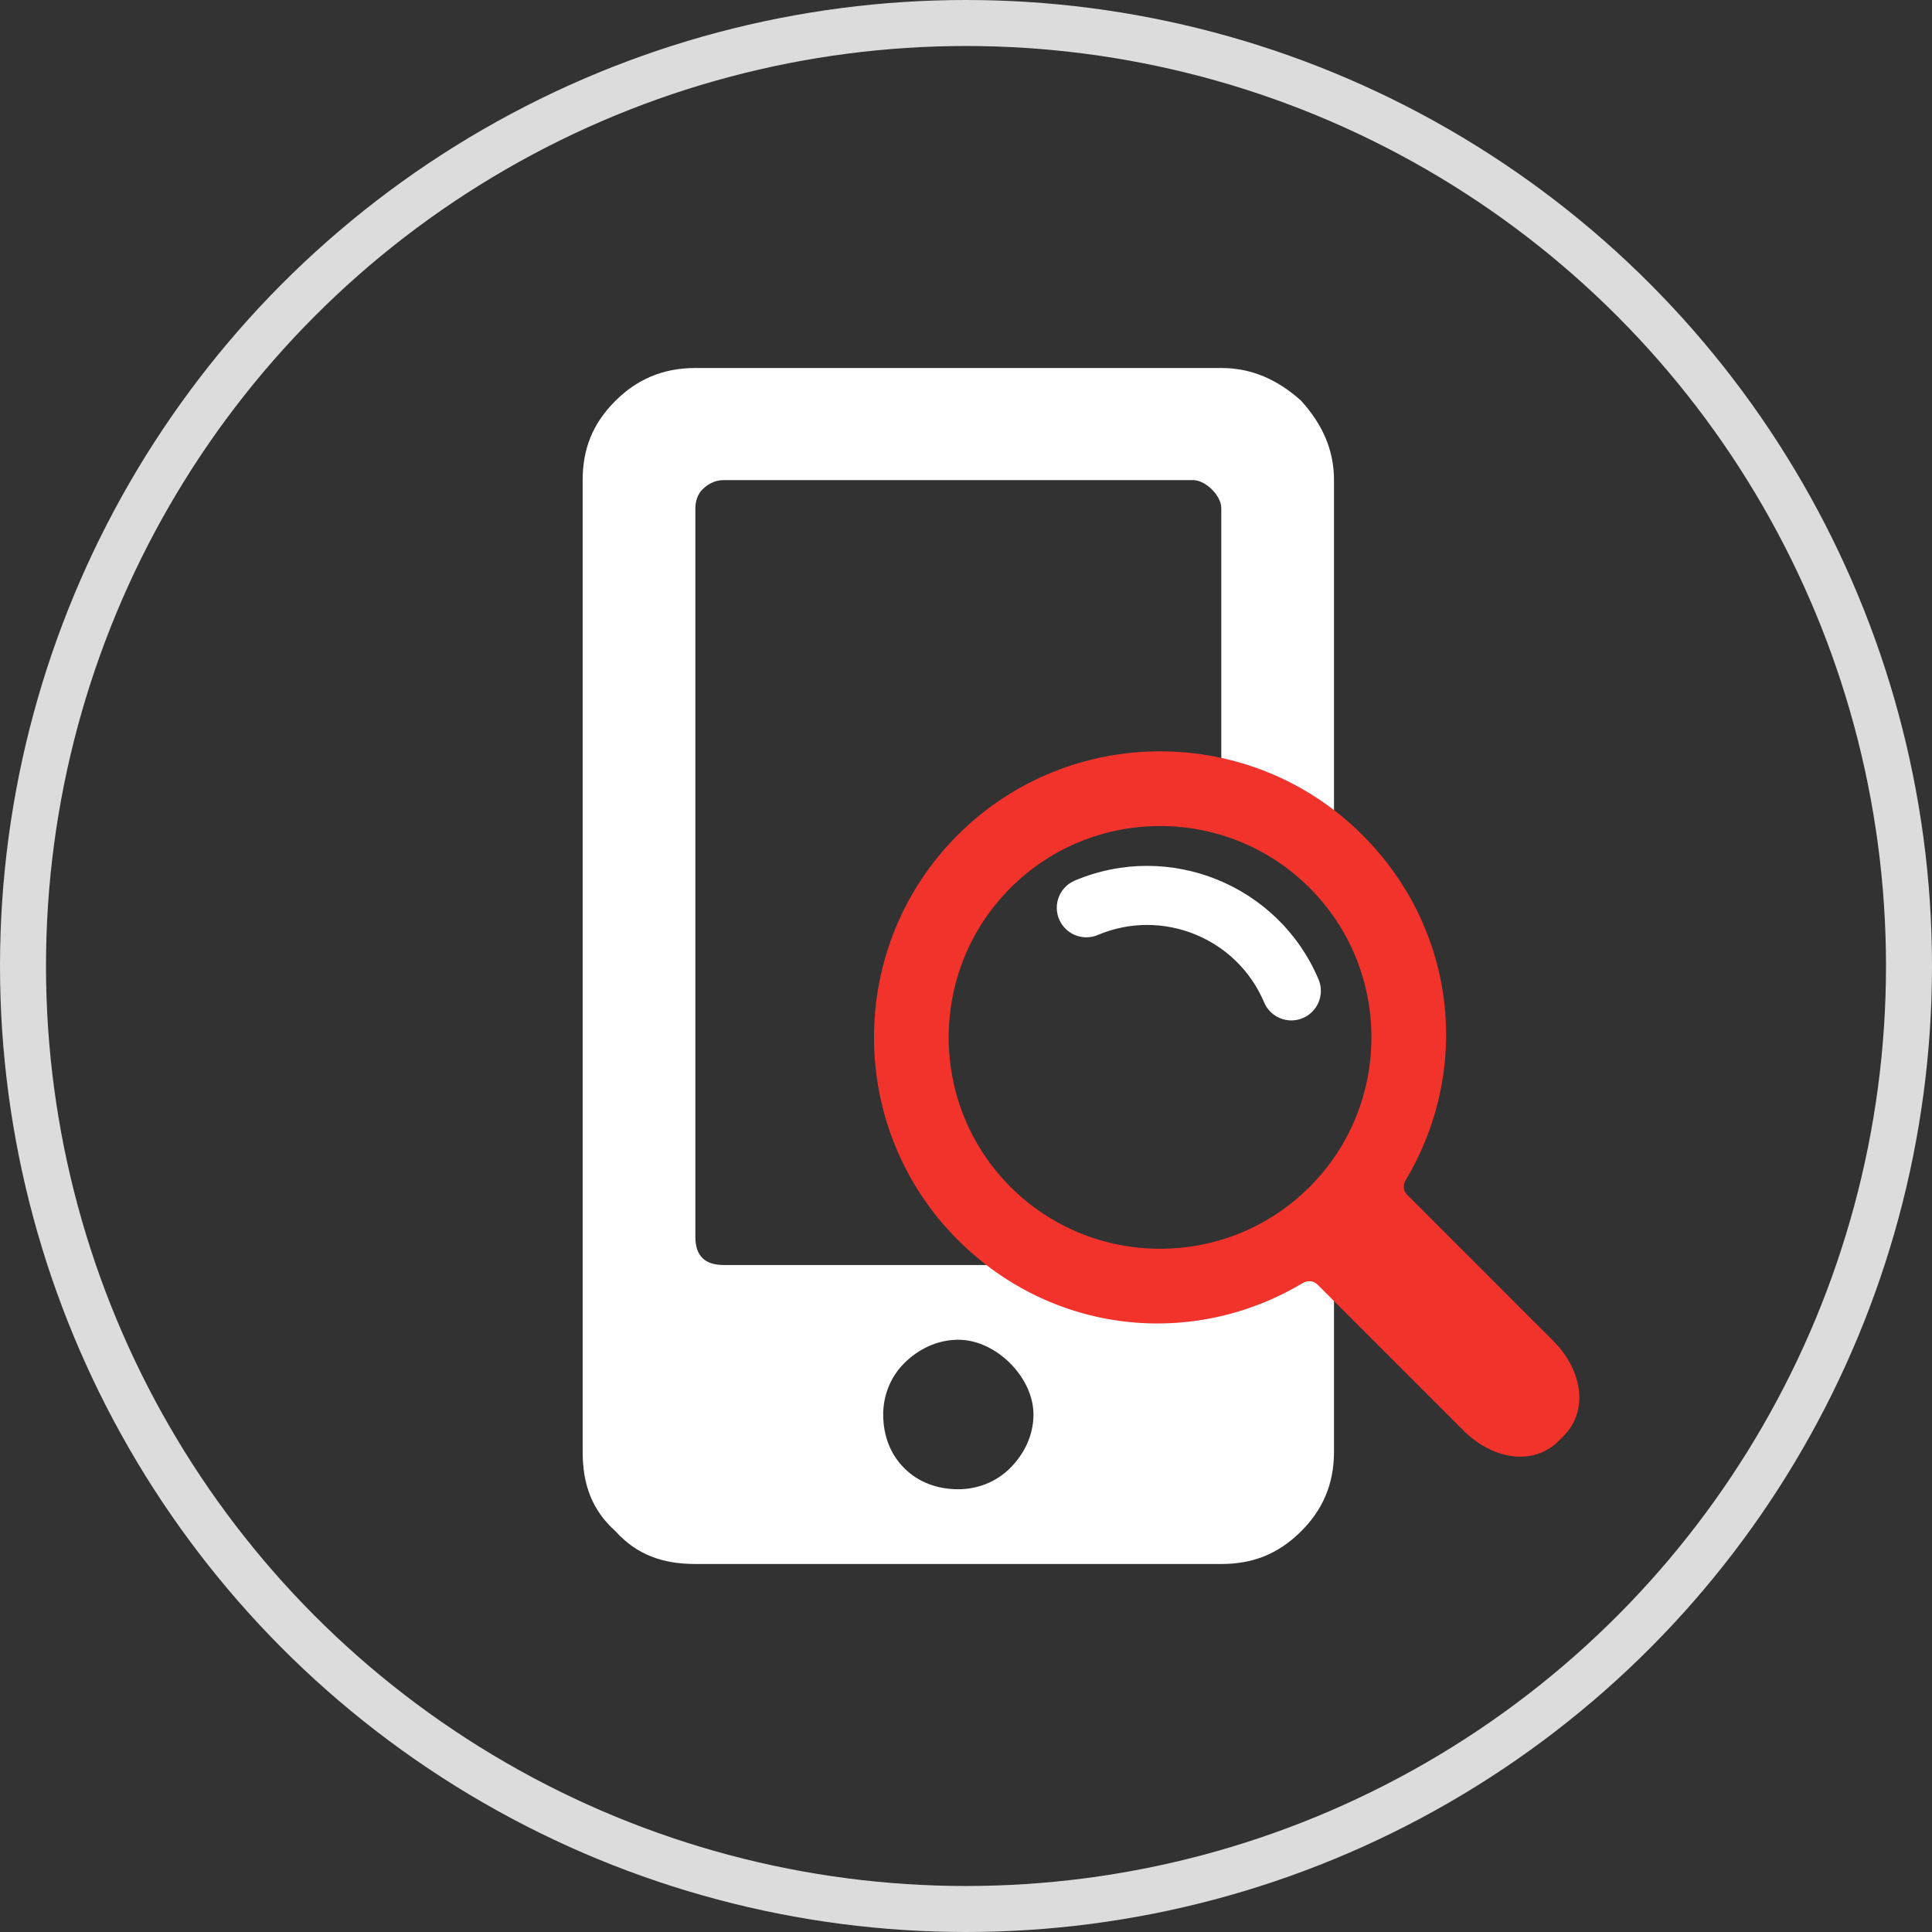 <svg width="126" height="126" viewBox="0 0 126 126" fill="none" xmlns="http://www.w3.org/2000/svg">
<rect x="0" y="0" width="126" height="126" fill="#333333" stroke="none"/>
<circle cx="63" cy="63" r="61.5" fill="#323232" stroke="#DCDCDC" stroke-width="3"/>
<path d="M79.65 24C81.641 24 83.325 24.762 84.856 26.133C86.234 27.656 87 29.332 87 31.312V94.688C87 96.82 86.234 98.496 84.856 99.867C83.325 101.391 81.641 102 79.65 102H45.35C43.206 102 41.522 101.391 40.144 99.867C38.612 98.496 38 96.82 38 94.688V31.312C38 29.332 38.612 27.656 40.144 26.133C41.522 24.762 43.206 24 45.35 24H79.65ZM62.5 97.125C63.725 97.125 64.95 96.668 65.869 95.754C66.787 94.84 67.4 93.621 67.4 92.25C67.4 91.031 66.787 89.812 65.869 88.898C64.95 87.984 63.725 87.375 62.5 87.375C61.122 87.375 59.897 87.984 58.978 88.898C58.059 89.812 57.6 91.031 57.6 92.25C57.6 93.621 58.059 94.84 58.978 95.754C59.897 96.668 61.122 97.125 62.5 97.125ZM79.65 80.672V33.141C79.65 32.684 79.344 32.227 79.037 31.922C78.731 31.617 78.272 31.312 77.812 31.312H47.188C46.575 31.312 46.116 31.617 45.809 31.922C45.503 32.227 45.35 32.684 45.35 33.141V80.672C45.35 81.281 45.503 81.738 45.809 82.043C46.116 82.348 46.575 82.5 47.188 82.5H77.812C78.272 82.5 78.731 82.348 79.037 82.043C79.344 81.738 79.65 81.281 79.65 80.672Z" fill="white"/>
<circle cx="75.5" cy="67.5" r="14.5" fill="#323232"/>
<path d="M62.458 80.855C55.181 73.578 55.181 61.736 62.458 54.458C69.736 47.181 81.577 47.181 88.855 54.458C95.029 60.632 95.964 69.815 91.662 76.985C91.662 76.985 91.353 77.504 91.771 77.921C94.151 80.301 101.294 87.444 101.294 87.444C103.189 89.339 103.64 91.989 101.959 93.67L101.67 93.959C99.989 95.641 97.339 95.189 95.443 93.294C95.443 93.294 88.316 86.167 85.94 83.791C85.503 83.354 84.985 83.663 84.985 83.663C77.814 87.964 68.632 87.029 62.458 80.855ZM85.409 77.409C90.786 72.032 90.786 63.282 85.409 57.905C80.031 52.527 71.281 52.527 65.904 57.905C60.527 63.282 60.527 72.032 65.904 77.409C71.282 82.786 80.031 82.786 85.409 77.409Z" fill="#F1332B"/>
<path d="M84.218 66.549C84.468 66.549 84.722 66.5 84.968 66.396C85.947 65.981 86.406 64.851 85.991 63.871C83.385 57.713 76.255 54.823 70.096 57.429C69.117 57.843 68.658 58.974 69.073 59.954C69.488 60.933 70.618 61.391 71.598 60.977C75.8 59.199 80.665 61.171 82.443 65.373C82.754 66.108 83.467 66.549 84.218 66.549Z" fill="white"/>
</svg>
